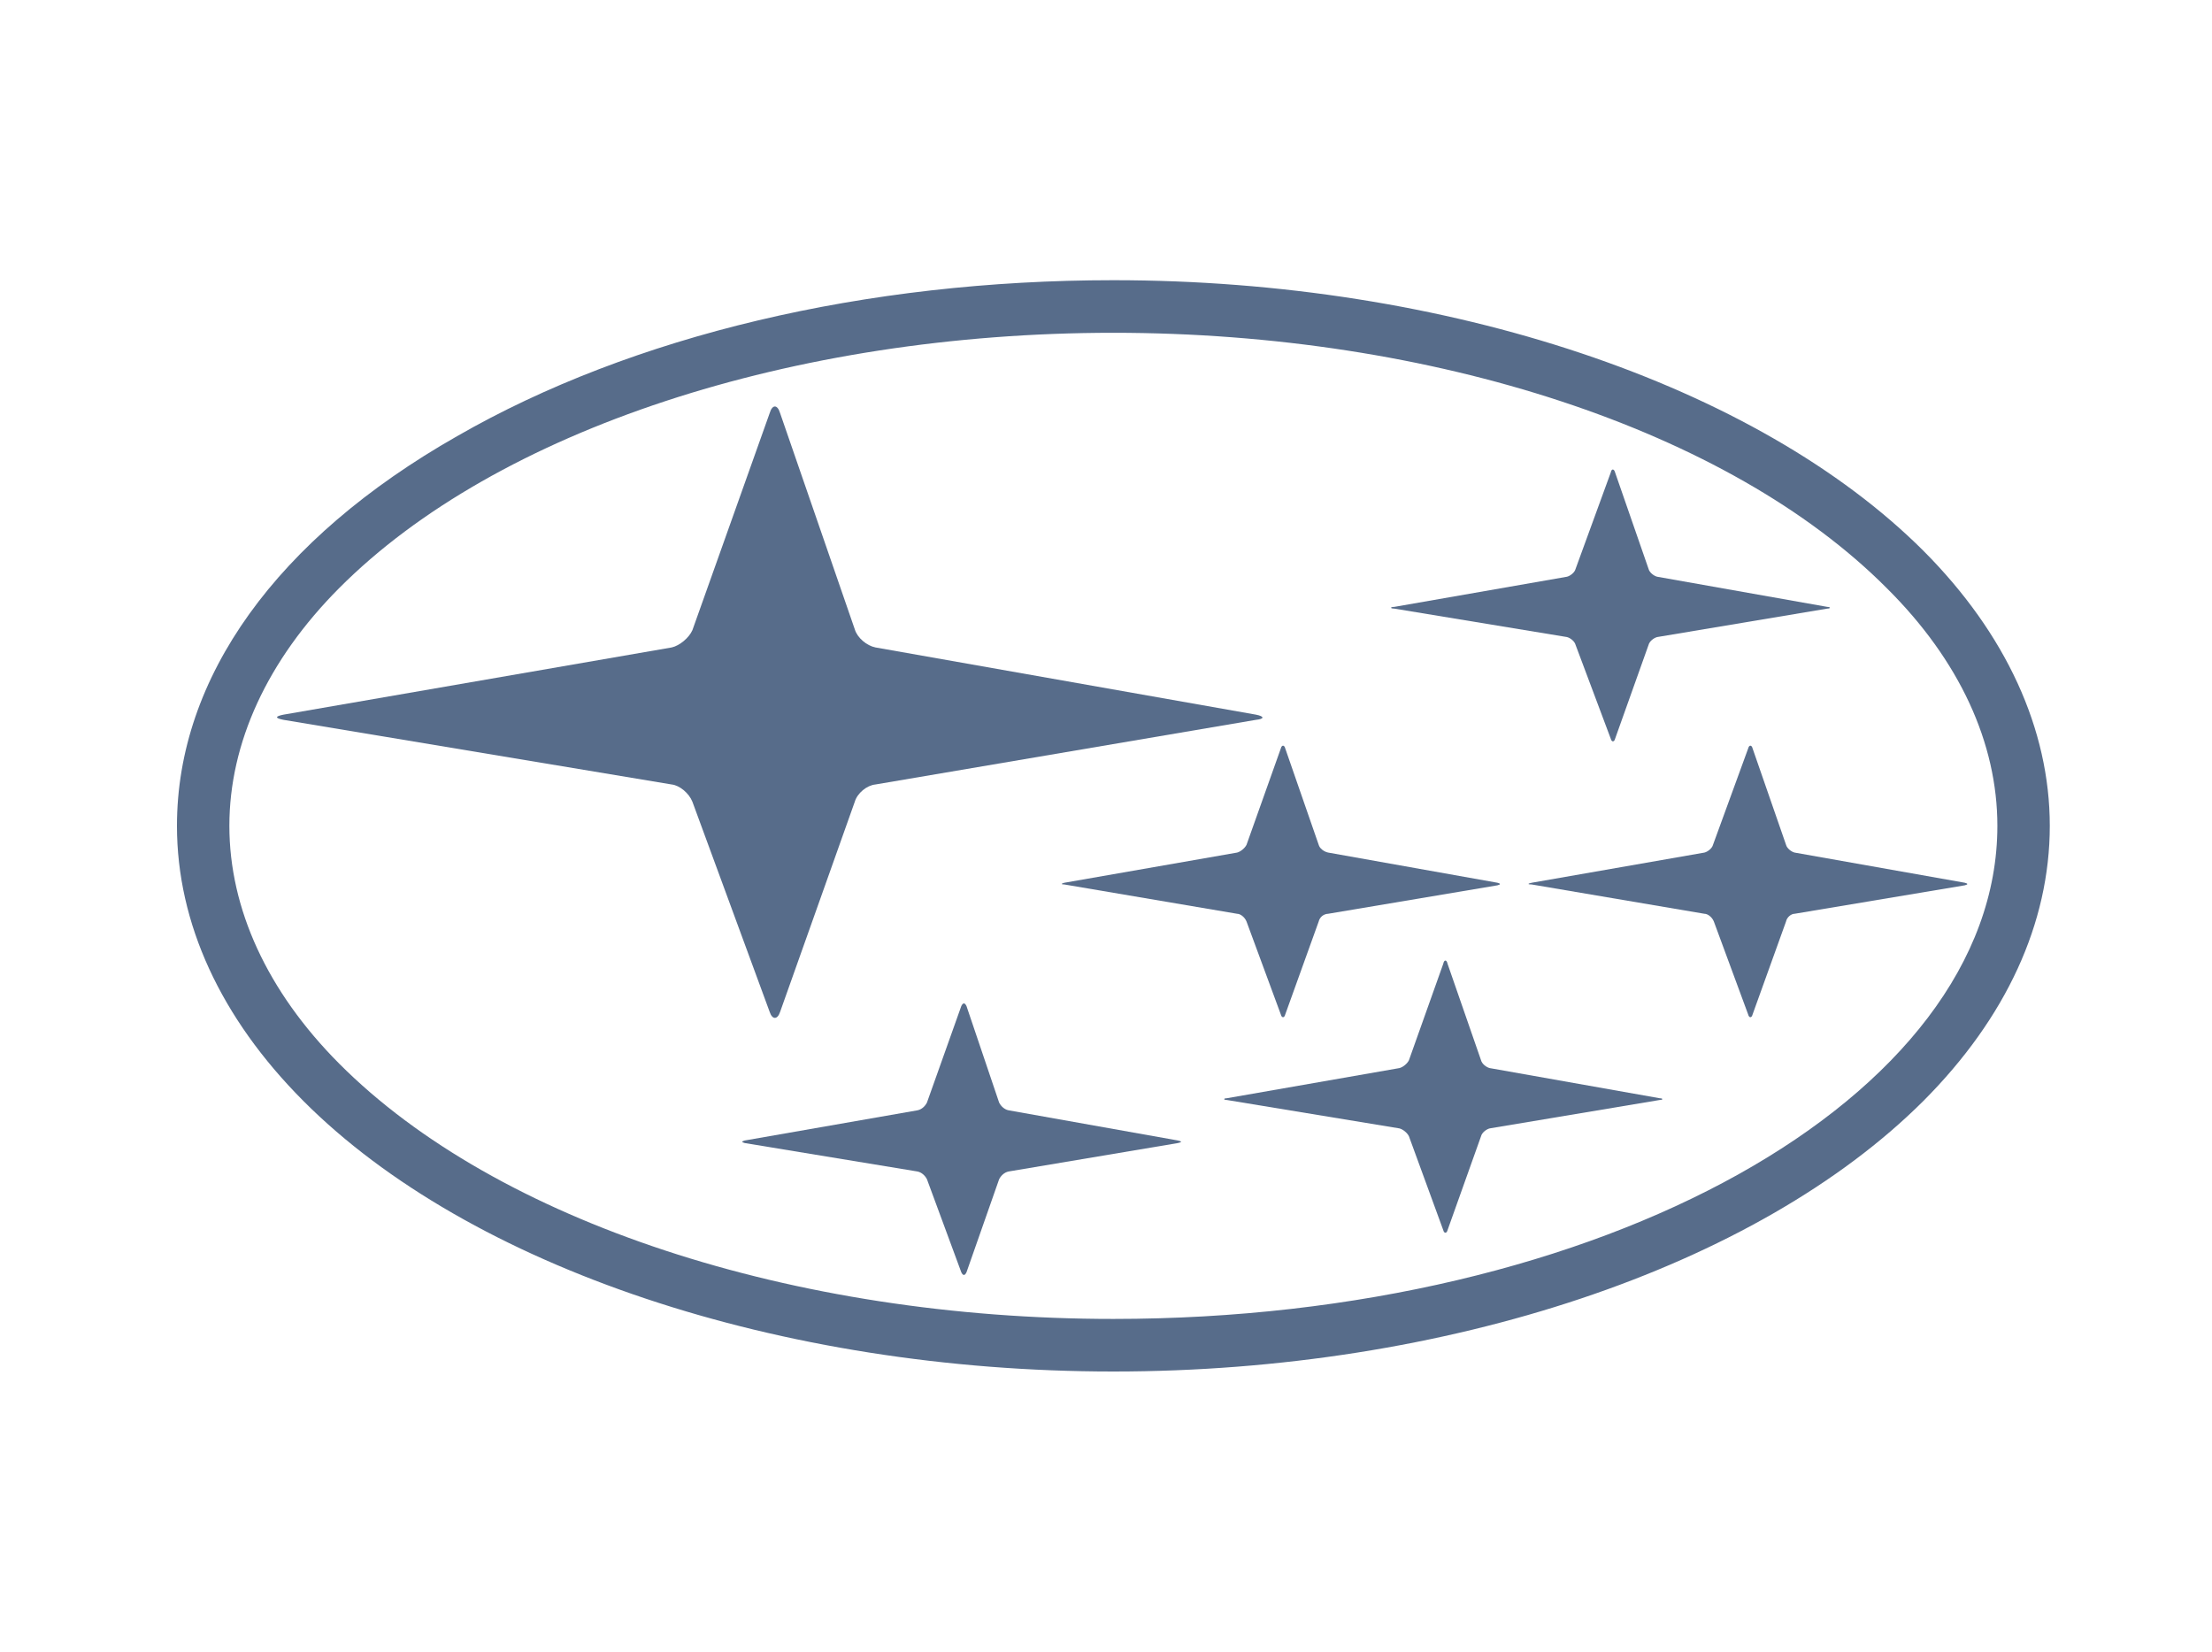 <svg width="150" height="112" viewBox="0 0 150 112" fill="none" xmlns="http://www.w3.org/2000/svg">
<path d="M52.197 28.002C52.372 27.417 52.721 27.417 52.896 28.002L57.965 42.674C58.139 43.257 58.78 43.784 59.363 43.901L85.171 48.46C85.754 48.576 85.754 48.753 85.171 48.811L59.363 53.195C58.78 53.253 58.139 53.779 57.965 54.364L52.896 68.626C52.72 69.151 52.371 69.151 52.197 68.626L46.953 54.364C46.72 53.779 46.079 53.253 45.554 53.195L19.222 48.811C18.64 48.695 18.64 48.577 19.222 48.46L45.554 43.901C46.079 43.784 46.72 43.257 46.953 42.732L52.197 28.002Z" fill="#576C8A"/>
<path d="M86.859 50.739C86.918 50.505 87.093 50.505 87.151 50.739L89.423 57.285C89.481 57.518 89.772 57.753 90.063 57.811L101.54 59.857C101.774 59.916 101.774 59.974 101.54 60.033L90.063 61.962C89.914 61.967 89.77 62.021 89.654 62.116C89.539 62.211 89.457 62.342 89.423 62.487L87.151 68.8C87.093 69.034 86.918 69.034 86.859 68.8L84.529 62.487C84.412 62.196 84.122 61.962 83.889 61.962L72.179 59.975C71.946 59.975 71.946 59.916 72.179 59.858L83.889 57.812C84.121 57.754 84.412 57.52 84.529 57.286L86.859 50.739Z" fill="#576C8A"/>
<path d="M118.551 50.739C118.609 50.505 118.785 50.505 118.843 50.739L121.115 57.286C121.173 57.519 121.464 57.754 121.697 57.812L133.232 59.857C133.465 59.916 133.465 59.974 133.232 60.033L121.696 61.962C121.463 61.962 121.172 62.196 121.114 62.487L118.842 68.8C118.784 69.034 118.608 69.034 118.55 68.8L116.22 62.487C116.103 62.196 115.813 61.962 115.58 61.962L103.87 59.975C103.579 59.975 103.579 59.916 103.87 59.858L115.58 57.812C115.813 57.754 116.104 57.52 116.162 57.286L118.551 50.739Z" fill="#576C8A"/>
<path d="M109.23 32.035C109.288 31.743 109.464 31.801 109.522 32.035L111.794 38.582C111.852 38.815 112.143 39.048 112.376 39.107L123.911 41.152C124.145 41.152 124.145 41.269 123.911 41.269L112.376 43.198C112.143 43.256 111.852 43.49 111.794 43.724L109.522 50.095C109.464 50.329 109.288 50.329 109.23 50.095L106.841 43.724C106.782 43.49 106.492 43.256 106.259 43.198L94.549 41.269C94.258 41.269 94.258 41.152 94.549 41.152L106.259 39.107C106.492 39.049 106.783 38.815 106.841 38.582L109.23 32.035Z" fill="#576C8A"/>
<path d="M97.87 65.353C97.927 65.06 98.103 65.06 98.161 65.353L100.434 71.9C100.492 72.132 100.783 72.366 101.016 72.425L112.551 74.471C112.784 74.471 112.784 74.588 112.551 74.588L101.016 76.516C100.783 76.575 100.491 76.808 100.434 77.042L98.161 83.414C98.103 83.648 97.927 83.648 97.87 83.414L95.54 77.042C95.423 76.809 95.133 76.575 94.899 76.516L83.19 74.588C82.957 74.588 82.957 74.471 83.19 74.471L94.899 72.425C95.132 72.366 95.423 72.133 95.54 71.9L97.87 65.353Z" fill="#576C8A"/>
<path d="M65.189 68.216C65.305 67.982 65.422 67.982 65.538 68.216L67.752 74.762C67.868 74.997 68.101 75.231 68.392 75.288L79.869 77.334C80.16 77.393 80.16 77.451 79.869 77.51L68.392 79.438C68.101 79.497 67.868 79.73 67.752 79.965L65.538 86.276C65.423 86.511 65.306 86.511 65.189 86.276L62.859 79.965C62.742 79.73 62.509 79.497 62.218 79.438L50.509 77.51C50.276 77.451 50.276 77.393 50.509 77.334L62.218 75.288C62.509 75.231 62.742 74.997 62.859 74.762L65.189 68.216Z" fill="#576C8A"/>
<path fill-rule="evenodd" clip-rule="evenodd" d="M130.436 74.646C119.133 85.928 98.103 93 75.5 93C52.896 93 31.807 85.928 20.564 74.646C14.971 69.035 12 62.605 12 56C12 45.947 18.758 36.536 30.991 29.58C42.876 22.741 58.722 19 75.5 19C98.103 19 119.133 26.072 130.436 37.354C136.03 42.966 139 49.454 139 56C139 62.605 136.029 69.035 130.436 74.646ZM23.011 39.867C18.117 44.778 15.554 50.39 15.554 56C15.554 61.611 18.116 67.222 23.011 72.133C33.673 82.829 53.771 89.435 75.5 89.435C108.532 89.435 135.446 74.472 135.446 56C135.446 50.389 132.883 44.777 127.931 39.867C117.271 29.171 97.172 22.566 75.5 22.566C53.771 22.566 33.672 29.171 23.011 39.867Z" fill="#576C8A"/>
</svg>
